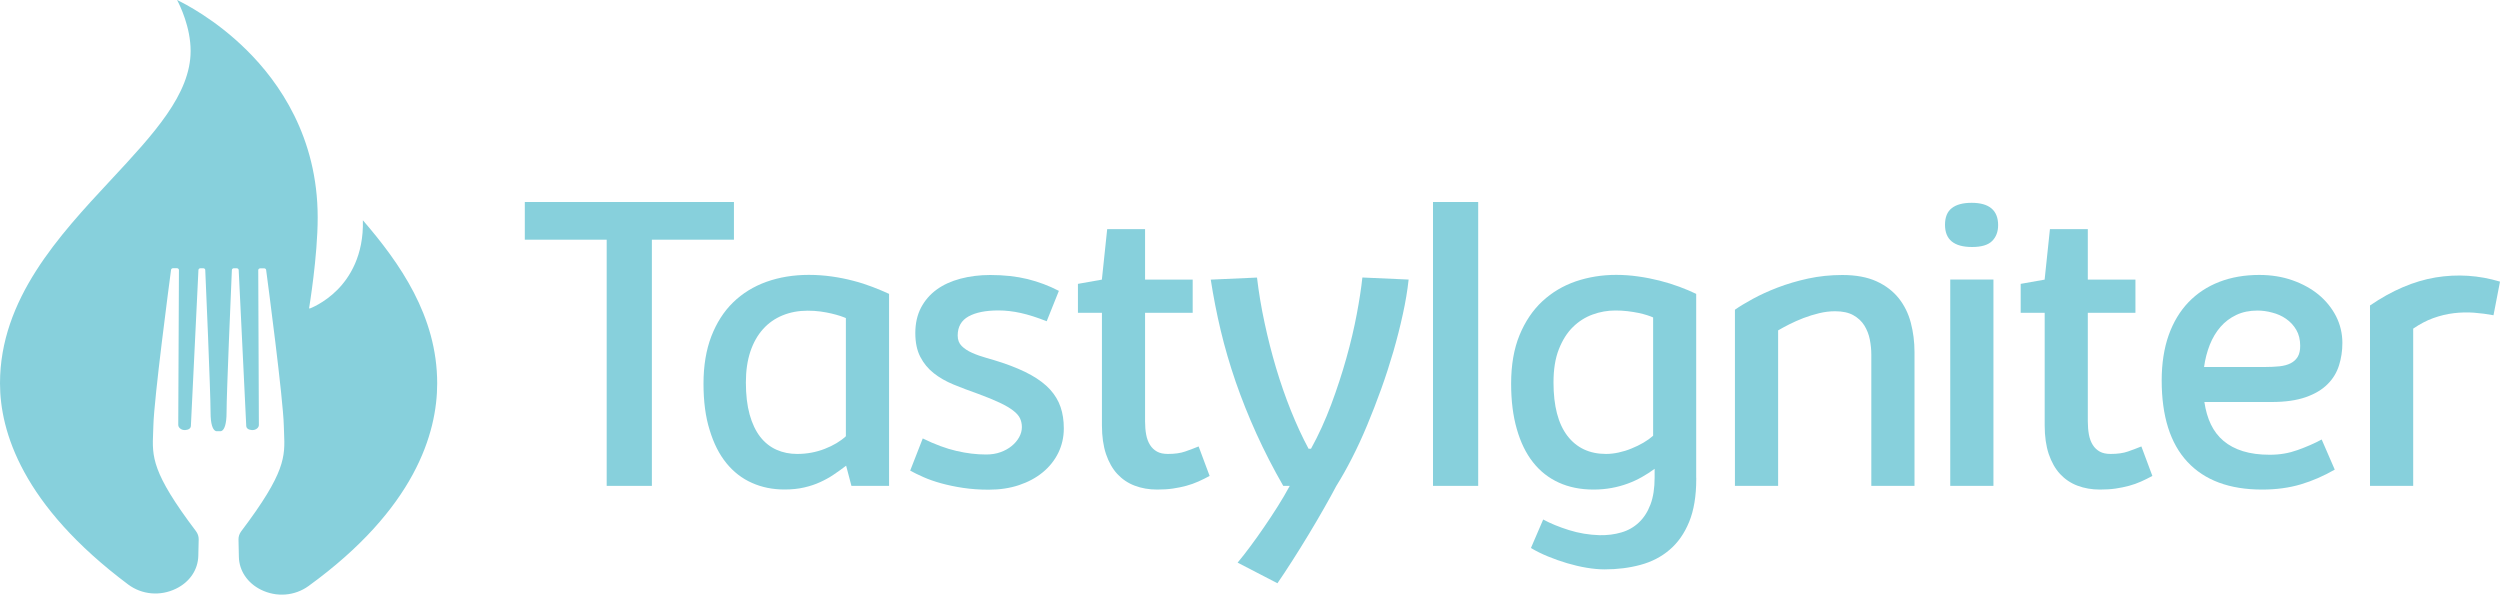 <?xml version="1.0" encoding="UTF-8"?>
<svg id="Layer_1" data-name="Layer 1" xmlns="http://www.w3.org/2000/svg" viewBox="0 0 4000 951.42">
  <defs>
    <style>
      .cls-1 {
        fill: #87d0dc;
        stroke-width: 0px;
      }
    </style>
  </defs>
  <path class="cls-1" d="M417.4,943.5c25,12.4,54.2,10.1,76.3-5.9,170.1-123.4,205.8-244.4,205.8-324.2,0-107.8-59.8-192.4-118.9-261,1.5,56.4-21.3,91.7-40.9,111.4-21.5,21.6-43.8,29.7-44,29.8-.3.1-.6,0-.8-.1-.2-.2-.3-.5-.3-.7.1-.8,13.7-82.4,13.7-144.9,0-128.5-61.7-216.4-113.5-267.6C344.8,30.7,294.2,5.2,283.3,0c4.7,8.8,21.7,43.6,21.7,81.5,0,69.3-59,132.7-127.3,206.1C94.4,377,0,478.5,0,613.3c0,76.9,35.6,195.1,205.1,321.9,22,16.4,51.3,19,76.5,6.7,21.9-10.6,35.2-30.3,35.7-52.7l.6-26.2c.1-4.6-1.4-9.2-4.4-13.2-71.1-94-70.1-119.2-68.5-157.4.2-3.7.3-7.4.4-11.4,1-43.2,25.5-228.4,28.3-249.4.2-1.4,1.6-2.5,3.3-2.5h6c1,0,1.9.4,2.5,1,.5.5.8,1.2.8,1.9l-1.1,247.7c0,2,.9,4,2.6,5.5,2.2,2.1,5.3,3.1,8.6,2.9,1.1-.1,2.3-.3,3.5-.6,3.2-.8,5.4-3.1,5.5-5.7l12.1-249.9c.1-1.5,1.5-2.7,3.3-2.7h4.3c1.8,0,3.3,1.2,3.3,2.7.4,7.9,8.5,195,8.5,227.9,0,19.6,3.7,26.6,6.8,29,1.9,1.5,3.4,1.1,3.5,1.1h5c.1,0,1.6.4,3.5-1.1,3.1-2.4,6.8-9.5,6.8-29,0-31.1,7.1-195.3,8.5-227.9.1-1.5,1.5-2.7,3.3-2.7h4.3c1.8,0,3.2,1.2,3.3,2.7l12.1,249.9c.1,2.6,2.3,4.9,5.5,5.7,1.2.3,2.4.5,3.5.6,3.3.2,6.4-.8,8.6-2.8,1.7-1.5,2.6-3.5,2.6-5.5l-1-247.7c0-.7.3-1.3.8-1.8.6-.6,1.6-1,2.5-1h6c1.7,0,3.1,1.1,3.3,2.5,2.8,21,27.3,206.2,28.3,249.4.1,4,.3,7.7.4,11.4,1.6,38.1,2.6,63.3-68.5,157.4-3,4-4.5,8.5-4.4,13.2l.6,27.9c.5,22.1,13.7,41.7,35.2,52.4Z"/>
  <path class="cls-1" d="M839.7,383.5v-60.3h334.6v60.3h-131.3v393.9h-72.3v-393.9h-131Z"/>
  <path class="cls-1" d="M1125.6,613.8c0-28.7,4.2-53.9,12.5-75.6,8.4-21.7,20-39.9,34.9-54.4,14.9-14.5,32.7-25.5,53.3-32.9,20.7-7.4,43.3-11.1,67.9-11.1,12.6,0,24.9.9,36.9,2.6s23.4,4,34.3,6.9c10.9,2.8,21.1,6.1,30.7,9.8,9.6,3.7,18.4,7.4,26.4,11.1v307.2h-60.2l-8.5-32.3c-6.3,4.8-12.8,9.5-19.5,14-6.7,4.6-14,8.6-21.8,12.2-7.8,3.6-16.4,6.5-25.7,8.6-9.3,2.2-19.9,3.3-31.6,3.3-18.9,0-36.3-3.5-52.1-10.6-15.9-7-29.5-17.6-40.9-31.6s-20.3-31.6-26.7-52.8c-6.7-21.1-9.9-45.9-9.9-74.4ZM1193.4,611.9c0,19.8,2,36.9,6,51.3,4,14.5,9.7,26.3,16.9,35.7,7.3,9.3,16,16.2,26.1,20.7s21.1,6.7,33.1,6.7c15.4,0,30.1-2.7,44-8.1,13.9-5.4,25.2-12.2,33.9-20.2v-189.1c-1.9-.9-4.9-1.9-8.8-3.3-3.9-1.3-8.6-2.6-14-3.9-5.4-1.3-11.4-2.4-17.9-3.3-6.5-.9-13.4-1.3-20.5-1.3-14.6,0-27.9,2.5-40.1,7.5s-22.6,12.3-31.3,22c-8.7,9.7-15.4,21.6-20.2,35.8-4.8,14.4-7.2,30.8-7.2,49.5Z"/>
  <path class="cls-1" d="M1476.4,701.5c19.5,9.6,37.5,16.2,53.9,20s32.2,5.7,47.4,5.7c8.5,0,16.2-1.2,23.1-3.7s12.9-5.8,17.9-9.9c5-4.1,9-8.8,11.9-14s4.4-10.6,4.4-16.3c0-5-1-9.6-2.9-13.8s-5.6-8.4-10.9-12.5-12.5-8.4-21.7-12.7c-9.1-4.3-20.7-9.1-34.9-14.3-13.7-4.8-26.6-9.7-38.8-14.7-12.2-5-22.8-11.1-31.8-18.2s-16.2-15.8-21.5-26.1c-5.3-10.2-8-22.9-8-38.1s3-28.9,9.1-40.6c6.1-11.6,14.5-21.3,25.1-29s23.3-13.5,38-17.4,30.6-5.9,47.7-5.9c22.2,0,42,2.2,59.6,6.5,17.6,4.4,34.3,10.6,50.2,18.9l-19.5,48.6c-15.4-6.1-29.2-10.5-41.4-13.2-12.2-2.7-24.1-4.1-35.8-4.1-20.4,0-36.4,3.2-47.9,9.6-11.5,6.4-17.3,16.6-17.3,30.5,0,7,2.1,12.5,6.4,16.8,4.2,4.2,9.8,7.9,16.6,10.9,6.9,3.1,14.6,5.8,23.1,8.2,8.6,2.4,17.1,5,25.6,7.8,18,6.1,33.3,12.6,45.8,19.6s22.6,14.7,30.3,23.1c7.7,8.5,13.3,17.8,16.8,28s5.2,21.6,5.2,34.2c0,14.1-3,27.2-8.9,39.3-6,12.1-14.3,22.4-24.9,31.1-10.6,8.7-23.3,15.5-37.9,20.4-14.7,4.9-30.8,7.3-48.4,7.3-14.8,0-28.5-1-41.2-2.9s-24.3-4.4-34.9-7.3c-10.5-2.9-20-6.2-28.3-9.9-8.4-3.7-15.5-7.2-21.3-10.4l20.1-51.5Z"/>
  <path class="cls-1" d="M1724.6,454.2l38.4-6.8,8.5-80.8h60.6v80.8h76.2v53.1h-76.2v173.7c0,7.8.6,14.9,1.8,21.3,1.2,6.4,3.3,11.9,6.2,16.5,2.9,4.6,6.7,8.1,11.2,10.6,4.6,2.5,10.3,3.7,17.3,3.7,11.1,0,20.3-1.3,27.7-3.9,7.4-2.6,14.6-5.3,21.5-8.1l17.6,47.2c-6.1,3.3-12.2,6.3-18.2,9-6.1,2.7-12.5,5-19.2,6.8s-13.9,3.3-21.5,4.4c-7.6,1.1-16,1.6-25.1,1.6-13,0-25-2.1-35.8-6.2-10.9-4.1-20.1-10.4-27.9-18.7-7.7-8.4-13.7-19-18.1-31.9-4.3-12.9-6.5-28.2-6.5-45.8v-180.2h-38.4v-46.3h-.1Z"/>
  <path class="cls-1" d="M1980.2,900.2c6.5-7.8,13.4-16.6,20.5-26.2,7.2-9.7,14.5-19.9,21.8-30.6,7.4-10.7,14.6-21.7,21.7-32.9,7.1-11.2,13.5-22.2,19.4-33.1h-10.4c-16.1-28-30.4-55.9-43-83.7s-23.6-55.4-33.1-82.8c-9.4-27.4-17.4-54.7-23.9-81.9-6.5-27.3-11.8-54.5-16-81.6l74-3.3c2.8,23.7,6.8,47.8,12.1,72.3,5.2,24.5,11.4,48.7,18.4,72.3,7.1,23.7,15,46.5,23.8,68.4s18.2,42.3,28.2,60.9h3.9c12.2-22.1,22.9-45.7,32.3-70.7,9.3-25,17.4-49.7,24.3-74.3s12.4-47.9,16.6-70.2c4.2-22.3,7.2-41.9,9-58.8l74,3.3c-1.9,17.6-5,36.1-9.3,55.6-4.2,19.4-9.3,39.3-15.1,59.5-5.9,20.2-12.4,40.3-19.6,60.3-7.2,20-14.7,39.3-22.5,58s-15.9,36.2-24.3,52.6c-8.4,16.4-16.7,31.1-24.9,44.2-5,9.6-11.4,21.1-19.1,34.7-7.7,13.6-15.9,27.6-24.6,42-8.7,14.4-17.5,28.6-26.4,42.5s-16.9,26.1-24.1,36.5l-63.7-33Z"/>
  <path class="cls-1" d="M2292.8,777.4v-454.2h72.3v454.2h-72.3Z"/>
  <path class="cls-1" d="M2417.8,613.8c0-30,4.5-55.9,13.5-77.7s21.2-39.9,36.5-54.1c15.3-14.2,33.1-24.8,53.4-31.8,20.3-6.9,41.9-10.4,64.7-10.4,11.5,0,23.2.8,35,2.5,11.8,1.6,23.3,3.9,34.4,6.7,11.1,2.8,21.6,6.1,31.6,9.8,10,3.7,19,7.5,27,11.4v293.2h-.6l.7.3v2.6c0,27.4-3.8,50.3-11.4,68.8-7.6,18.5-18,33.3-31.3,44.6-13.2,11.3-28.8,19.3-46.6,24.1s-36.9,7.2-57.3,7.2c-8.9,0-18.5-.9-28.8-2.6-10.3-1.7-20.7-4.2-31.3-7.3-10.5-3.1-20.8-6.8-30.8-10.9-10-4.1-19-8.6-27-13.4l19.6-45.6c11.5,6.3,25.2,11.9,41.1,16.9,15.9,5,32.3,7.7,49.2,8.2,12.4.2,23.9-1.2,34.7-4.4,10.8-3.1,20.1-8.4,28-15.8,7.9-7.4,14.1-17,18.6-28.8s6.7-26.3,6.7-43.5v-13.7c-6.5,4.8-13.3,9.2-20.4,13.2-7.1,4-14.6,7.5-22.5,10.4s-16.4,5.3-25.6,7-18.9,2.6-29.3,2.6c-20.6,0-39.1-3.7-55.4-11.1-16.3-7.4-30.1-18.2-41.4-32.6-11.3-14.3-19.9-32-25.9-53.1-6.1-21.1-9.1-45.3-9.1-72.7ZM2485.6,611.9c0,37.6,7.4,66,22.2,85.4,14.8,19.3,35.4,29,61.9,29,6.5,0,13.3-.8,20.2-2.3s13.8-3.6,20.5-6.4c6.7-2.7,13.1-5.8,19.1-9.3s11.1-7.2,15.5-11.1v-189.3c-2.4-1.1-5.6-2.3-9.6-3.6s-8.6-2.5-13.8-3.6-11-2-17.4-2.8-13-1.1-19.7-1.1c-12.4,0-24.4,2.1-36.2,6.4-11.7,4.2-22.3,10.9-31.6,20s-16.8,21-22.5,35.5c-5.8,14.6-8.6,32.3-8.6,53.2Z"/>
  <path class="cls-1" d="M2775.8,495.6c7.4-5.2,16.9-11,28.7-17.4,11.7-6.4,25-12.5,39.9-18.2s31.1-10.5,48.5-14.3c17.5-3.8,35.8-5.7,54.9-5.7,21.7,0,39.9,3.4,54.6,10.1,14.7,6.7,26.5,15.8,35.5,27,9,11.3,15.5,24.4,19.4,39.3,3.9,14.9,5.9,30.5,5.9,46.8v214.2h-69.1v-210.1c0-7.8-.8-15.8-2.4-24.1-1.6-8.2-4.6-15.7-8.8-22.5-4.2-6.7-10.1-12.2-17.6-16.4s-17.2-6.3-29.2-6.3c-8.3,0-16.7,1-25.4,3.1s-17.1,4.7-25.2,7.8c-8.1,3.2-15.8,6.5-22.8,10.1s-13,6.8-17.7,9.6v248.8h-69.1v-281.8h-.1Z"/>
  <path class="cls-1" d="M3154.6,324.5c28.2,0,42.4,12,42.4,35.8,0,10.4-3.2,18.9-9.6,25.3-6.4,6.4-17.1,9.6-32.1,9.6-28.9,0-43.3-11.8-43.3-35.5,0-12.2,3.6-21.1,10.9-26.7,7.2-5.7,17.8-8.5,31.7-8.5ZM3120.4,777.4v-330.1h69.1v330.1h-69.1Z"/>
  <path class="cls-1" d="M3233,454.2l38.4-6.8,8.5-80.8h60.6v80.8h76.2v53.1h-76.2v173.7c0,7.8.6,14.9,1.8,21.3,1.2,6.4,3.3,11.9,6.2,16.5s6.7,8.1,11.2,10.6c4.6,2.5,10.3,3.7,17.3,3.7,11.1,0,20.3-1.3,27.7-3.9,7.4-2.6,14.6-5.3,21.5-8.1l17.6,47.2c-6.1,3.3-12.2,6.3-18.2,9-6.1,2.7-12.5,5-19.2,6.8s-13.9,3.3-21.5,4.4c-7.6,1.1-16,1.6-25.1,1.6-13,0-25-2.1-35.8-6.2-10.9-4.1-20.1-10.4-27.9-18.7-7.7-8.4-13.7-19-18.1-31.9-4.3-12.9-6.5-28.2-6.5-45.8v-180.2h-38.4v-46.3h-.1Z"/>
  <path class="cls-1" d="M3527,643.2c2,13.5,5.4,25.4,10.4,35.8,5,10.4,11.7,19.2,20.2,26.4s18.9,12.7,31.1,16.5c12.3,3.8,26.6,5.7,42.9,5.7s30.5-2.5,44.5-7.5,26.9-10.6,38.6-16.9l20.9,48.2c-17.8,10.2-35.9,18.1-54.4,23.6s-39.1,8.3-61.9,8.3c-52.1,0-91.9-14.8-119.4-44.3s-41.2-73-41.2-130.3c0-27.4,3.8-51.5,11.2-72.5,7.5-21,18.1-38.5,31.8-52.8,13.7-14.2,30.1-25,49.2-32.4,19.1-7.4,40.4-11.1,63.9-11.1,19.1,0,36.8,2.8,53,8.5s30.2,13.4,42,23.1c11.8,9.8,21.1,21.3,27.9,34.5,6.7,13.3,10.1,27.5,10.1,42.7,0,12.6-1.8,24.6-5.4,36-3.6,11.4-9.7,21.5-18.4,30.1-8.7,8.7-20.3,15.6-34.9,20.7-14.6,5.1-32.7,7.7-54.4,7.7h-107.7ZM3611.8,496.9c-12.6,0-23.8,2.3-33.7,7s-18.4,11.1-25.4,19.2c-7.1,8.2-12.7,17.7-17.1,28.7-4.3,11-7.4,22.8-9.1,35.4h97.1c8.7,0,16.6-.4,23.6-1.1,7.1-.8,13-2.4,17.9-4.9s8.6-6,11.3-10.4c2.6-4.4,3.9-10.3,3.9-17.4,0-10-2.1-18.6-6.3-25.7-4.2-7.2-9.7-13-16.3-17.6s-14-7.9-22-9.9c-8.2-2.3-16.1-3.3-23.9-3.3Z"/>
  <path class="cls-1" d="M3792.1,488.7c35.2-24.1,70.2-39,104.9-44.8,34.8-5.7,69.1-3.5,103,6.7l-10.4,53.8c-10.2-1.9-20.6-3.3-31.3-4.1-10.6-.8-21.4-.5-32.3.8-10.9,1.3-21.7,3.9-32.6,7.8-10.9,3.9-21.6,9.6-32.3,16.9v251.6h-69.1v-288.7h.1Z"/>
</svg>